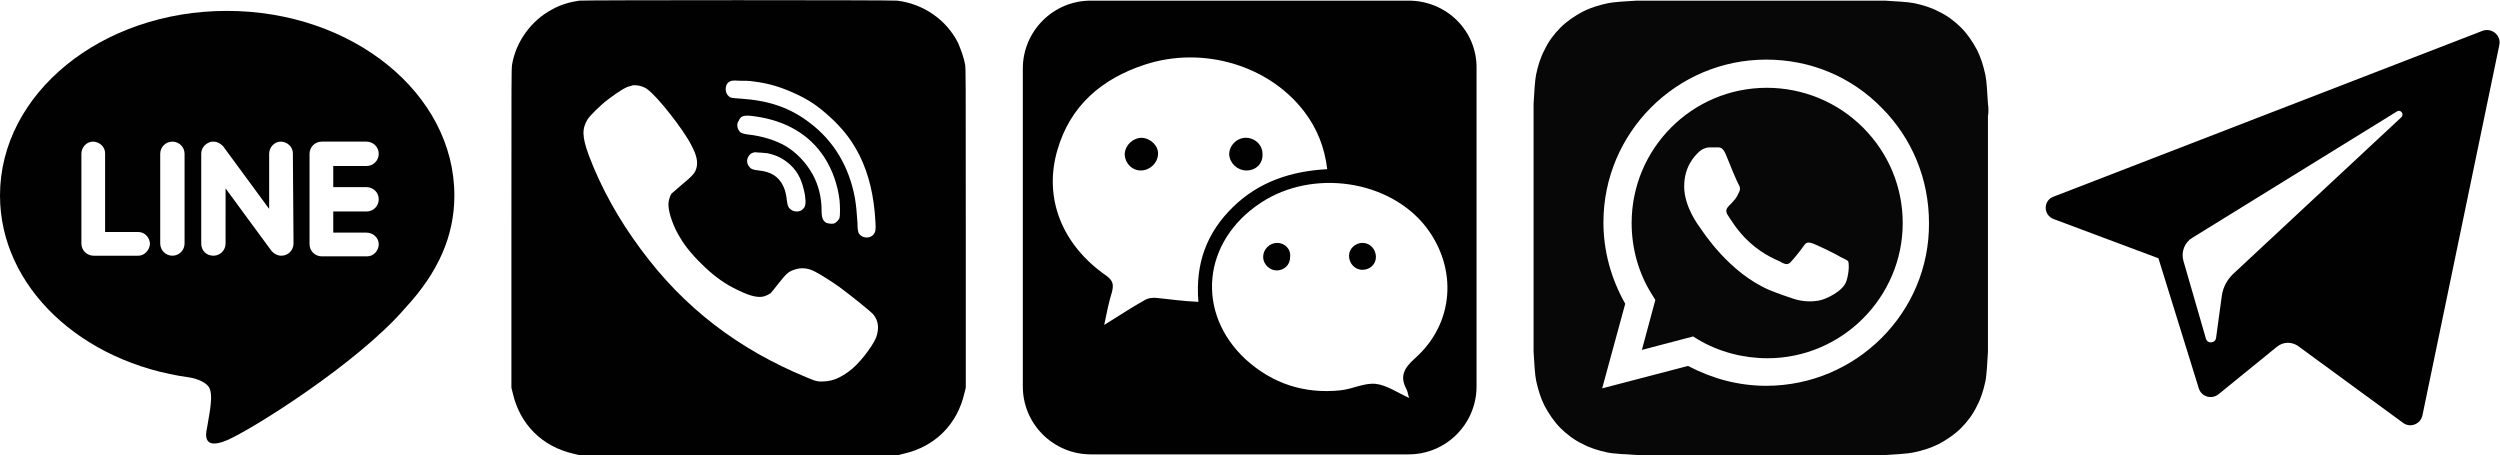 <?xml version="1.0" encoding="utf-8"?>
<!-- Generator: Adobe Illustrator 17.0.0, SVG Export Plug-In . SVG Version: 6.00 Build 0)  -->
<!DOCTYPE svg PUBLIC "-//W3C//DTD SVG 1.1//EN" "http://www.w3.org/Graphics/SVG/1.1/DTD/svg11.dtd">
<svg version="1.1" id="Layer_1" xmlns="http://www.w3.org/2000/svg" xmlns:xlink="http://www.w3.org/1999/xlink" x="0px" y="0px"
	 width="390.1px" height="71px" viewBox="0 0 390.1 71" style="enable-background:new 0 0 390.1 71;" xml:space="preserve">
<style type="text/css">
	.st0{fill:#010101;}
	.st1{fill:#070707;}
</style>
<g>
	<path id="XMLID_7_" class="st0" d="M70.9,30.5C70.9,14.6,55,1.7,35.4,1.7S0,14.6,0,30.5c0,14.2,12.6,26.1,29.6,28.4
		c1.2,0.2,2.7,0.8,3.1,1.7c0.4,0.9,0.2,2.3,0.1,3.2c0,0-0.4,2.5-0.5,3c-0.2,0.9-0.7,3.5,3.1,1.9c3.8-1.6,20.4-12,27.8-20.6l0,0
		C68.4,42.5,70.9,36.8,70.9,30.5z M21.6,39.9h-7c-1,0-1.9-0.8-1.9-1.9V24c0-1,0.8-1.9,1.8-1.9c1,0,1.9,0.8,1.9,1.8c0,0,0,0.1,0,0.1
		v12.2h5.2c1,0,1.8,0.9,1.8,1.9C23.3,39.1,22.5,39.9,21.6,39.9z M28.8,38c0,1-0.8,1.9-1.9,1.9c-1,0-1.9-0.8-1.9-1.9V24
		c0-1,0.8-1.9,1.9-1.9c1,0,1.9,0.8,1.9,1.9l0,0V38z M45.8,38c0,1-0.8,1.9-1.9,1.9c-0.6,0-1.1-0.3-1.5-0.7l-7.2-9.8V38
		c0,1-0.8,1.9-1.9,1.9s-1.9-0.8-1.9-1.9V24c0-0.8,0.5-1.5,1.3-1.8c0.2-0.1,0.4-0.1,0.6-0.1c0.6,0,1.1,0.3,1.5,0.7l7.2,9.8V24
		c0-1,0.8-1.9,1.8-1.9c1,0,1.9,0.8,1.9,1.8c0,0,0,0.1,0,0.1L45.8,38L45.8,38z M57.2,29.2c1,0,1.9,0.8,1.9,1.9c0,1-0.8,1.9-1.9,1.9
		H52v3.3h5.2c1,0,1.9,0.8,1.9,1.8c0,1-0.8,1.9-1.8,1.9c0,0-0.1,0-0.1,0h-7c-1,0-1.9-0.8-1.9-1.9V24c0-1,0.8-1.9,1.9-1.9h7
		c1,0,1.9,0.8,1.9,1.9c0,1-0.8,1.9-1.9,1.9H52v3.3L57.2,29.2L57.2,29.2z"/>
	<path id="XMLID_13_" class="st0" d="M90.4,0.1c-1.4,0.2-2.9,0.6-4.3,1.4c-3.2,1.7-5.6,5-6.2,8.6c-0.1,0.8-0.1,1.8-0.1,25.6v24.8
		l0.2,0.8c1.1,4.9,4.6,8.4,9.5,9.5l0.8,0.2h49.9l0.8-0.2c4.9-1.1,8.4-4.6,9.5-9.5l0.2-0.8V35.7c0-23.8,0-24.9-0.1-25.6
		c-0.2-1.1-0.6-2.2-1.1-3.4c-1.8-3.6-5.4-6.1-9.5-6.6C139,0,91.3,0,90.4,0.1L90.4,0.1z M117.5,12.7c2.6,0.3,4.7,1,7,2.1
		c2.3,1.1,3.7,2.2,5.7,4.1c1.8,1.8,2.8,3.2,3.9,5.3c1.5,3,2.3,6.5,2.5,10.4c0.1,1.3,0,1.6-0.3,2c-0.6,0.7-1.8,0.6-2.3-0.2
		c-0.1-0.3-0.2-0.5-0.2-1.6c-0.1-1.6-0.2-2.7-0.4-3.9c-0.9-4.9-3.3-8.9-7-11.7c-3.1-2.4-6.4-3.5-10.7-3.8c-1.4-0.1-1.7-0.1-2-0.4
		c-0.6-0.5-0.6-1.6-0.1-2.1c0.4-0.3,0.6-0.4,1.8-0.3C116.1,12.6,117,12.6,117.5,12.7L117.5,12.7z M100.2,13.5
		c0.3,0.1,0.7,0.3,0.9,0.5c1.4,1,5.5,6.1,6.8,8.7c0.8,1.5,1,2.5,0.8,3.4c-0.2,0.9-0.6,1.3-2.4,2.8c-0.7,0.6-1.4,1.2-1.5,1.3
		c-0.3,0.4-0.5,1.2-0.5,1.7c0,1.3,0.8,3.6,1.9,5.3c0.8,1.4,2.3,3.1,3.8,4.5c1.7,1.6,3.3,2.7,5,3.5c2.2,1.1,3.6,1.4,4.6,0.9
		c0.3-0.1,0.5-0.3,0.6-0.3c0.1-0.1,0.7-0.8,1.3-1.6c1.2-1.5,1.5-1.8,2.4-2.1c1.1-0.4,2.2-0.3,3.3,0.3c0.8,0.4,2.7,1.6,3.8,2.4
		c1.5,1.1,4.9,3.8,5.3,4.3c0.8,1,0.9,2.2,0.4,3.6c-0.6,1.4-2.7,4.2-4.3,5.3c-1.4,1-2.4,1.4-3.6,1.5c-1.1,0.1-1.5,0-2.9-0.6
		c-10.7-4.4-19.2-10.9-25.9-20c-3.5-4.7-6.2-9.6-8.1-14.6c-1.1-3-1.1-4.2-0.2-5.7c0.4-0.6,2-2.2,3.2-3.1c2-1.5,2.9-2,3.6-2.1
		C98.8,13.2,99.6,13.3,100.2,13.5L100.2,13.5z M118.1,18.2c4.6,0.7,8.2,2.8,10.5,6.3c1.3,2,2.1,4.3,2.4,6.7c0.1,0.9,0.1,2.5,0,2.8
		c-0.1,0.3-0.4,0.6-0.7,0.8c-0.3,0.2-0.9,0.1-1.3,0c-0.6-0.3-0.8-0.8-0.8-2c0-2-0.5-4-1.4-5.6c-1-1.8-2.5-3.4-4.2-4.4
		c-1.5-0.9-3.8-1.6-5.8-1.8c-0.7-0.1-1.2-0.2-1.4-0.5c-0.4-0.5-0.5-1.2-0.1-1.7C115.6,18,116.2,17.9,118.1,18.2L118.1,18.2z
		 M119.7,23.9c1.5,0.3,2.6,0.9,3.6,1.8c1.3,1.2,1.9,2.6,2.3,4.7c0.2,1.4,0.1,1.9-0.4,2.3c-0.4,0.4-1.3,0.4-1.8,0
		c-0.4-0.3-0.5-0.6-0.6-1.3c-0.1-1-0.3-1.8-0.6-2.4c-0.7-1.4-1.8-2.2-3.8-2.4c-0.9-0.1-1.2-0.2-1.5-0.6c-0.6-0.7-0.3-1.7,0.4-2.1
		c0.3-0.1,0.4-0.2,1-0.1C118.8,23.8,119.4,23.9,119.7,23.9L119.7,23.9z"/>
	<g>
		<path class="st0" d="M199.3,37.9c-1.2,0-2.2,1-2.2,2.2c0,1.1,1,2.1,2.1,2.1c1.2,0,2.1-0.9,2.1-2C201.5,38.9,200.5,37.9,199.3,37.9
			z"/>
		<path class="st0" d="M194.5,26.6c1.5,0,2.6-1.1,2.5-2.6c0-1.4-1.2-2.5-2.6-2.5c-1.4,0-2.6,1.2-2.6,2.6
			C191.9,25.5,193.1,26.6,194.5,26.6z"/>
		<path class="st0" d="M178.2,21.5c-1.4,0-2.6,1.1-2.7,2.5c0,1.4,1.1,2.6,2.5,2.6c1.4,0,2.6-1.1,2.7-2.5
			C180.8,22.8,179.6,21.6,178.2,21.5z"/>
		<path class="st0" d="M212.6,37.9c-1.1,0-2.1,0.9-2.1,2c0,1.2,0.9,2.2,2.1,2.2c1.2,0,2.1-0.9,2.1-2
			C214.7,38.9,213.8,37.9,212.6,37.9z"/>
		<path class="st0" d="M219.8,0.1h-49.6c-5.9,0-10.6,4.8-10.6,10.6v49.6c0,5.9,4.8,10.6,10.6,10.6h49.6c5.9,0,10.6-4.8,10.6-10.6
			V10.7C230.5,4.8,225.7,0.1,219.8,0.1z M180.6,46.5c-0.7-0.1-1.5,0-2.1,0.4c-2,1.1-3.9,2.4-6.2,3.8c0.4-1.9,0.7-3.5,1.2-5.1
			c0.3-1.2,0.2-1.8-0.9-2.6c-6.9-4.8-9.8-12.1-7.6-19.6c2-6.9,6.9-11.1,13.6-13.3c9.1-3,19.4,0.1,24.9,7.3c2,2.6,3.2,5.6,3.6,9
			c-5.7,0.3-10.7,2-14.7,5.9c-4.1,4-5.9,8.8-5.4,14.8C184.6,47,182.6,46.7,180.6,46.5z M220.8,55.9c-1.8,1.6-2.4,2.9-1.3,4.9
			c0.2,0.4,0.2,0.9,0.4,1.3c-1.8-0.8-3.5-2-5.2-2.2c-1.8-0.2-3.6,0.8-5.5,1c-5.6,0.6-10.6-1-14.8-4.8c-7.9-7.3-6.8-18.5,2.4-24.5
			c8.1-5.3,20-3.5,25.7,3.8C227.5,41.9,226.9,50.5,220.8,55.9z"/>
	</g>
	<g>
		<path class="st1" d="M275.7,13.7c-11.7,0-21.1,9.5-21.1,21.1c0,4,1.1,7.9,3.2,11.2l0.5,0.8l-2.1,7.8l8-2.1l0.8,0.5
			c3.2,1.9,7,2.9,10.8,2.9h0c11.6,0,21.1-9.5,21.1-21.1c0-5.6-2.2-10.9-6.2-14.9S281.3,13.7,275.7,13.7z M288.1,43.9
			c-0.5,1.5-3.1,2.8-4.3,3c-1.1,0.2-2.5,0.2-4-0.3c-0.9-0.3-2.1-0.7-3.6-1.3c-6.4-2.7-10.5-9.2-10.8-9.6c-0.3-0.4-2.6-3.4-2.6-6.6
			c0-3.1,1.6-4.7,2.2-5.3c0.6-0.6,1.3-0.8,1.7-0.8c0.4,0,0.8,0,1.2,0c0.4,0,0.9-0.1,1.4,1.1c0.5,1.3,1.8,4.4,2,4.7
			c0.2,0.3,0.3,0.7,0.1,1.1c-0.2,0.4-0.3,0.7-0.6,1.1c-0.3,0.4-0.7,0.8-1,1.1c-0.3,0.3-0.6,0.7-0.3,1.3c0.4,0.6,1.6,2.7,3.5,4.4
			c2.4,2.2,4.5,2.8,5.1,3.2c0.6,0.3,1,0.3,1.4-0.2c0.4-0.4,1.6-1.9,2-2.5c0.4-0.6,0.8-0.5,1.4-0.3c0.6,0.2,3.7,1.7,4.3,2.1
			c0.6,0.3,1.1,0.5,1.2,0.7S288.6,42.4,288.1,43.9z"/>
		<path class="st1" d="M310.2,16.2c-0.1-1.6-0.2-3.6-0.4-4.5c-0.3-1.4-0.7-2.7-1.3-3.9c-0.7-1.3-1.5-2.5-2.5-3.5
			c-1-1-2.2-1.9-3.5-2.5c-1.1-0.6-2.4-1-3.8-1.3c-0.9-0.2-3-0.3-4.6-0.4c-0.7,0-1.5,0-1.9,0l-34.9,0c-0.4,0-1.2,0-1.9,0
			c-1.6,0.1-3.6,0.2-4.5,0.4c-1.4,0.3-2.7,0.7-3.9,1.3c-1.3,0.7-2.5,1.5-3.5,2.5c-1,1-1.9,2.2-2.5,3.5c-0.6,1.1-1,2.4-1.3,3.8
			c-0.2,0.9-0.3,3-0.4,4.6c0,0.7,0,1.5,0,1.9l0,34.9c0,0.4,0,1.2,0,1.9c0.1,1.6,0.2,3.6,0.4,4.5c0.3,1.4,0.7,2.7,1.3,3.9
			c0.7,1.3,1.5,2.5,2.5,3.5c1,1,2.2,1.9,3.5,2.5c1.1,0.6,2.4,1,3.8,1.3c0.9,0.2,3,0.3,4.6,0.4c0.7,0,1.5,0,1.9,0l34.9,0
			c0.4,0,1.2,0,1.9,0c1.6-0.1,3.6-0.2,4.5-0.4c1.4-0.3,2.7-0.7,3.9-1.3c1.3-0.7,2.5-1.5,3.5-2.5c1-1,1.9-2.2,2.5-3.5
			c0.6-1.1,1-2.4,1.3-3.8c0.2-0.9,0.3-3,0.4-4.6c0-0.7,0-1.5,0-1.9l0-34.9C310.3,17.7,310.3,16.8,310.2,16.2z M275.6,60.2
			L275.6,60.2c-4.3,0-8.4-1.1-12.2-3.1L250,60.6l3.6-13.2c-2.2-3.9-3.4-8.2-3.4-12.7c0-14,11.4-25.4,25.4-25.4
			c6.8,0,13.2,2.6,18,7.5c4.8,4.8,7.4,11.2,7.4,18C301.1,48.8,289.6,60.2,275.6,60.2z"/>
	</g>
	<path id="XMLID_497_" class="st0" d="M320.5,34.2l16.3,6.1l6.3,20.3c0.4,1.3,2,1.8,3.1,0.9l9.1-7.4c1-0.8,2.3-0.8,3.3-0.1L375,66
		c1.1,0.8,2.7,0.2,3-1.2L390,7c0.3-1.5-1.2-2.7-2.6-2.2l-67,25.9C318.8,31.3,318.8,33.6,320.5,34.2z M342.1,37.1L374,17.4
		c0.6-0.4,1.2,0.4,0.7,0.9l-26.3,24.5c-0.9,0.9-1.5,2-1.7,3.3l-0.9,6.6c-0.1,0.9-1.4,1-1.6,0.1l-3.5-12.1
		C340.3,39.3,340.9,37.8,342.1,37.1z"/>
</g>
</svg>
